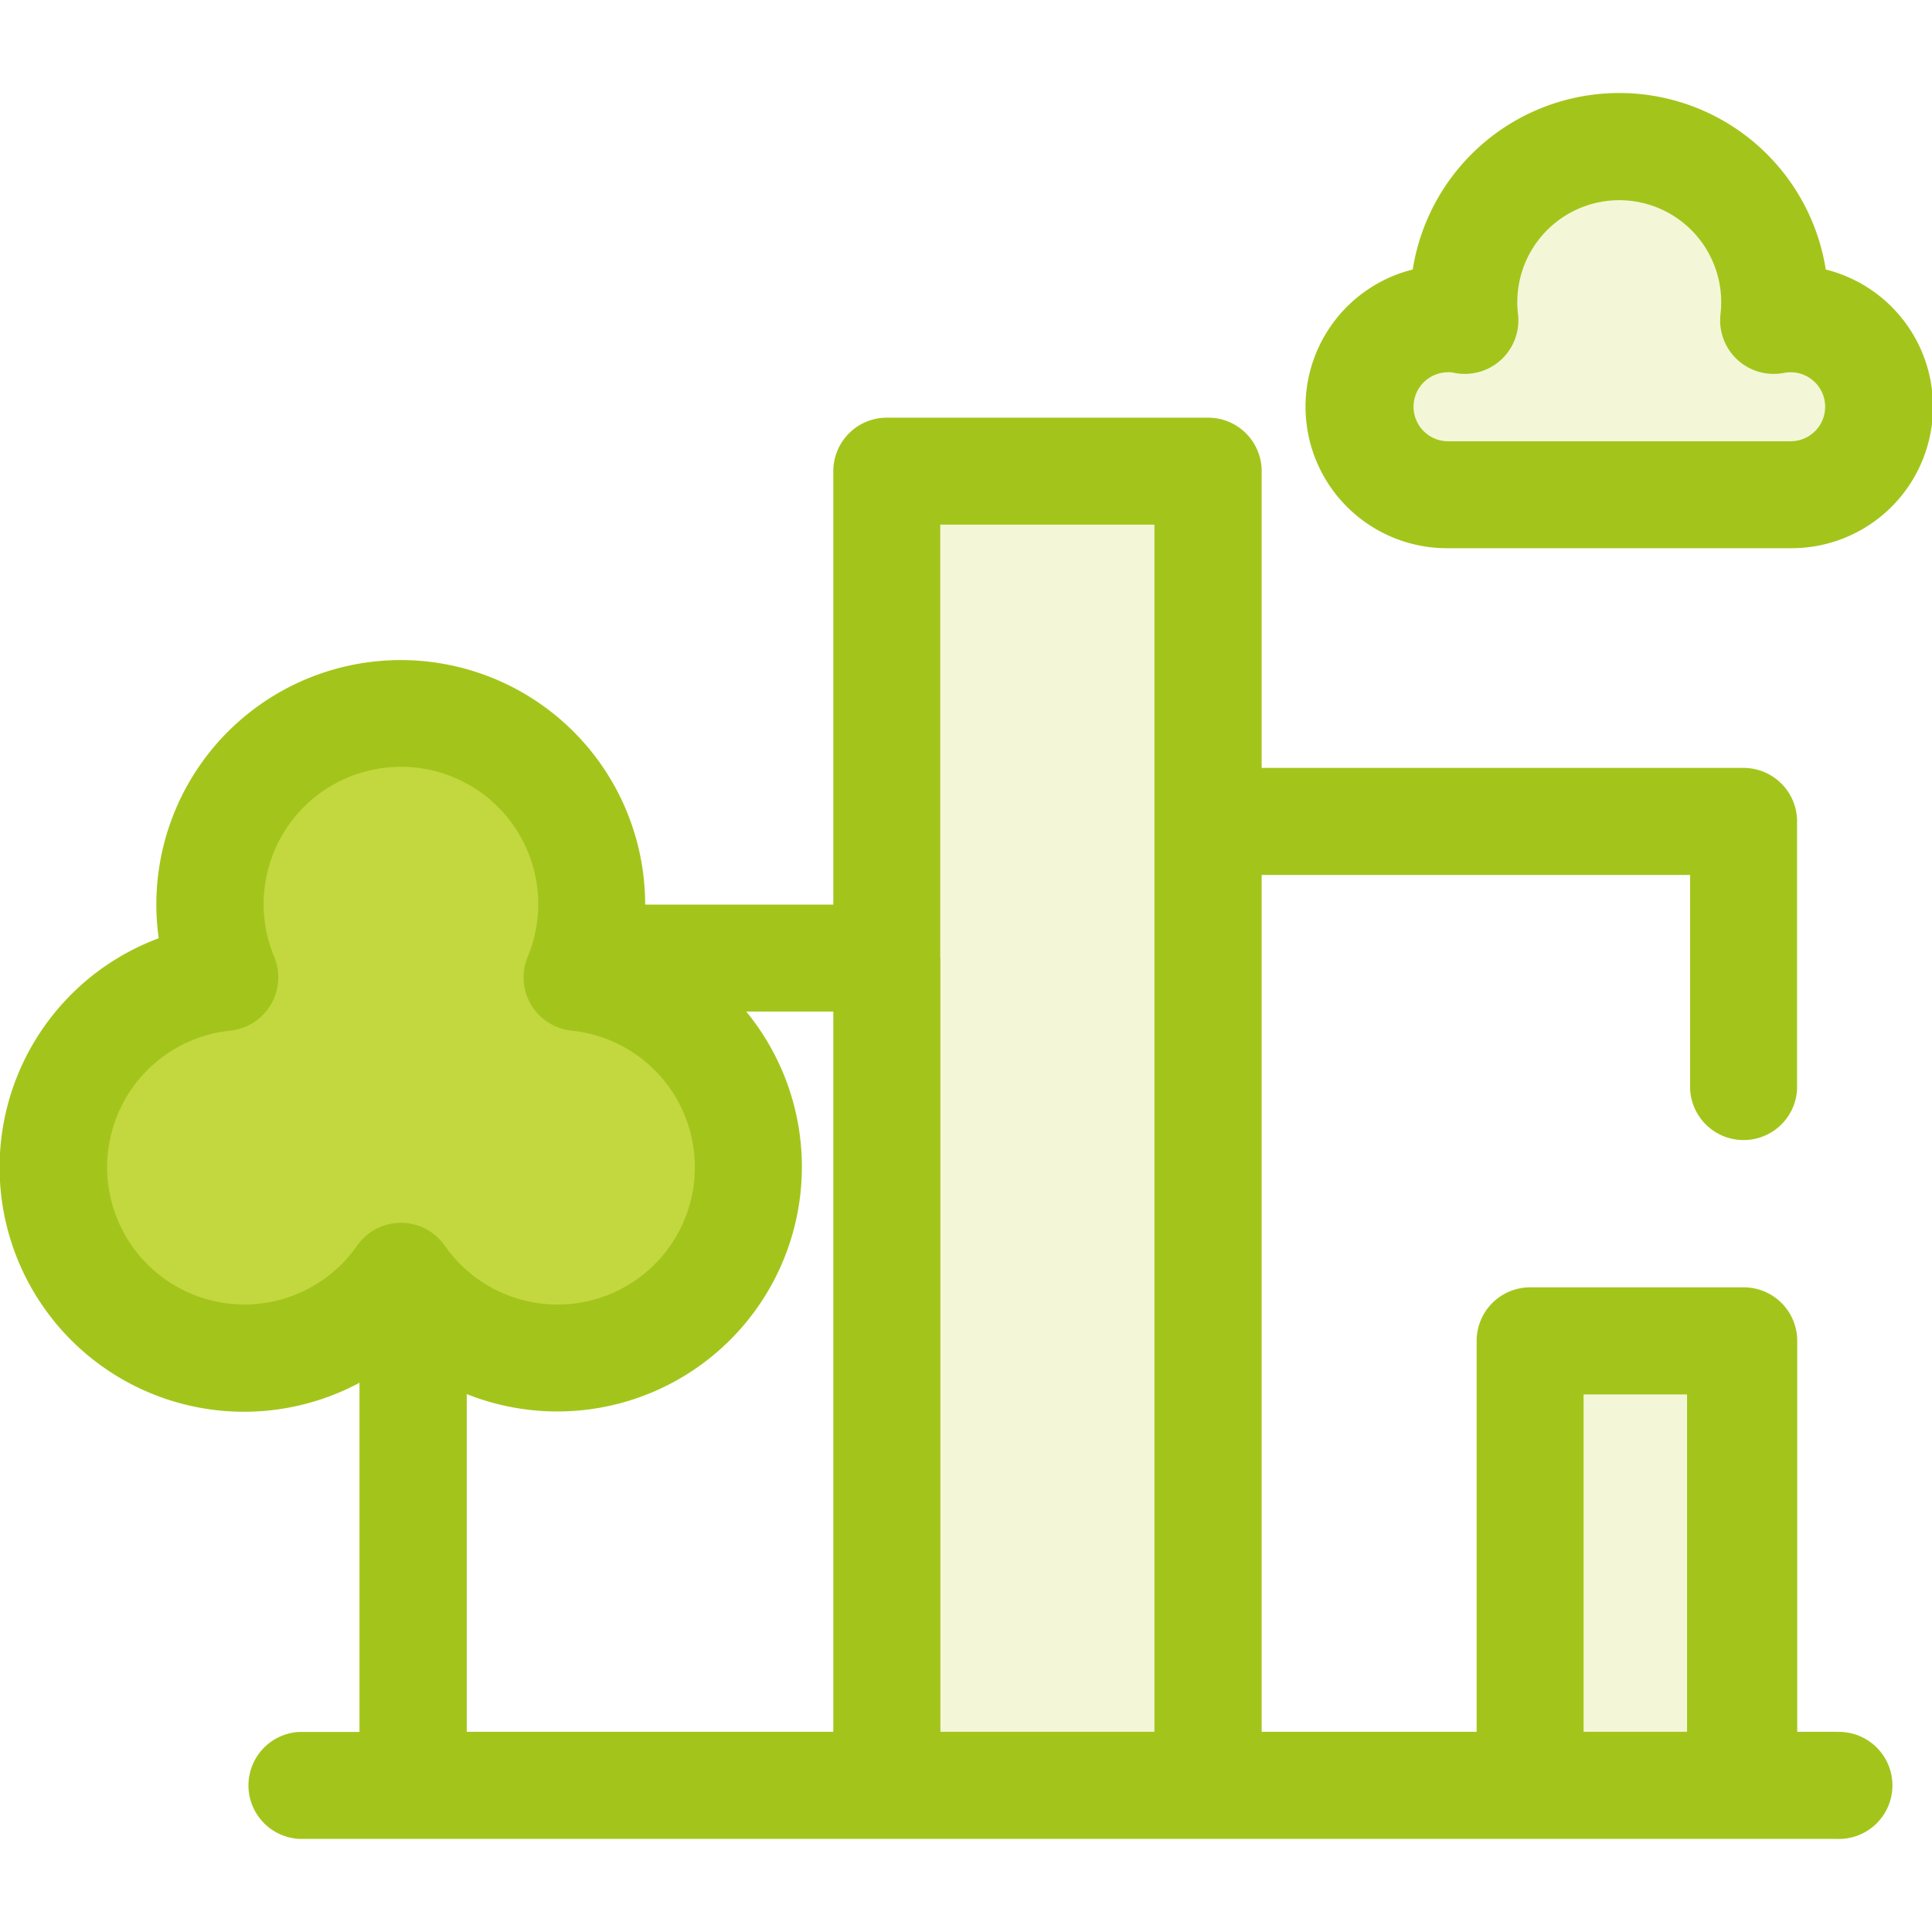 <svg id="city" xmlns="http://www.w3.org/2000/svg" width="56" height="56" viewBox="0 0 56 56">
  <rect id="area" width="56" height="56" fill="rgba(255,255,255,0)"/>
  <g id="_001-city" data-name="001-city" transform="translate(0 2.698)">
    <path id="路径_14993" data-name="路径 14993" d="M372.9,43.842a2.562,2.562,0,0,0-.485.047,4.554,4.554,0,0,0,.031-.524,4.507,4.507,0,1,0-8.983.524,2.552,2.552,0,1,0-.486,5.056h9.923a2.552,2.552,0,1,0,0-5.1Z" transform="translate(-321.009 -37.306)" fill="rgba(195,216,63,0.2)"/>
    <path id="路径_14994" data-name="路径 14994" d="M360.263,37.859H350.34a4.1,4.1,0,0,1-1.024-8.078,6.06,6.06,0,0,1,11.972,0,4.1,4.1,0,0,1-1.025,8.078Zm-9.923-5.1a1,1,0,1,0,0,2h9.923a1,1,0,1,0-.192-1.98,1.552,1.552,0,0,1-1.835-1.7,2.955,2.955,0,1,0-5.868,0,1.552,1.552,0,0,1-1.835,1.7A1.034,1.034,0,0,0,350.34,32.756Z" transform="translate(-308.367 -24.667)" fill="#a3c51b"/>
    <g id="组_15456" data-name="组 15456" transform="translate(1.552 10.956)">
      <rect id="矩形_2863" data-name="矩形 2863" width="9.312" height="38.095" transform="translate(24.154 0)" fill="rgba(195,216,63,0.2)"/>
      <path id="路径_14995" data-name="路径 14995" d="M29.367,196.662a5.532,5.532,0,1,0-10.215,0,5.532,5.532,0,1,0,5.107,8.666,5.531,5.531,0,1,0,5.107-8.666Z" transform="translate(-14.191 -181.985)" fill="#c3d83f"/>
      <rect id="矩形_2864" data-name="矩形 2864" width="6.096" height="12.884" transform="translate(42.801 25.212)" fill="rgba(195,216,63,0.2)"/>
    </g>
    <path id="路径_14996" data-name="路径 14996" d="M53.222,148.744H52.094V137.413a1.552,1.552,0,0,0-1.552-1.552l-.047,0-.047,0H44.353a1.552,1.552,0,0,0-1.552,1.552v11.331H36.57V123.909H48.989v6.21a1.552,1.552,0,0,0,3.1,0v-7.762a1.552,1.552,0,0,0-1.552-1.552H36.57v-8.6a1.552,1.552,0,0,0-1.552-1.552H25.706a1.552,1.552,0,0,0-1.552,1.552v12.562H18.7s0-.008,0-.012a7.084,7.084,0,1,0-14.1.988,7.085,7.085,0,1,0,5.82,12.884v10.121H8.675a1.552,1.552,0,0,0,0,3.1H53.222a1.552,1.552,0,1,0,0-3.1Zm-40.328-14.09a1.552,1.552,0,0,0-2.545,0,3.979,3.979,0,1,1-3.677-6.233,1.552,1.552,0,0,0,1.275-2.142,3.979,3.979,0,1,1,7.349,0,1.552,1.552,0,0,0,1.275,2.142,3.98,3.98,0,1,1-3.677,6.233Zm11.26,14.09H13.529v-9.789a7.089,7.089,0,0,0,8.1-11.088h2.525v20.877Zm3.1-22.429V113.753h6.208v34.991H27.258V126.315Zm18.647,22.429v-9.779H48.9v9.779Z" transform="translate(0 -101.245)" fill="#a3c51b"/>
  </g>
</svg>
